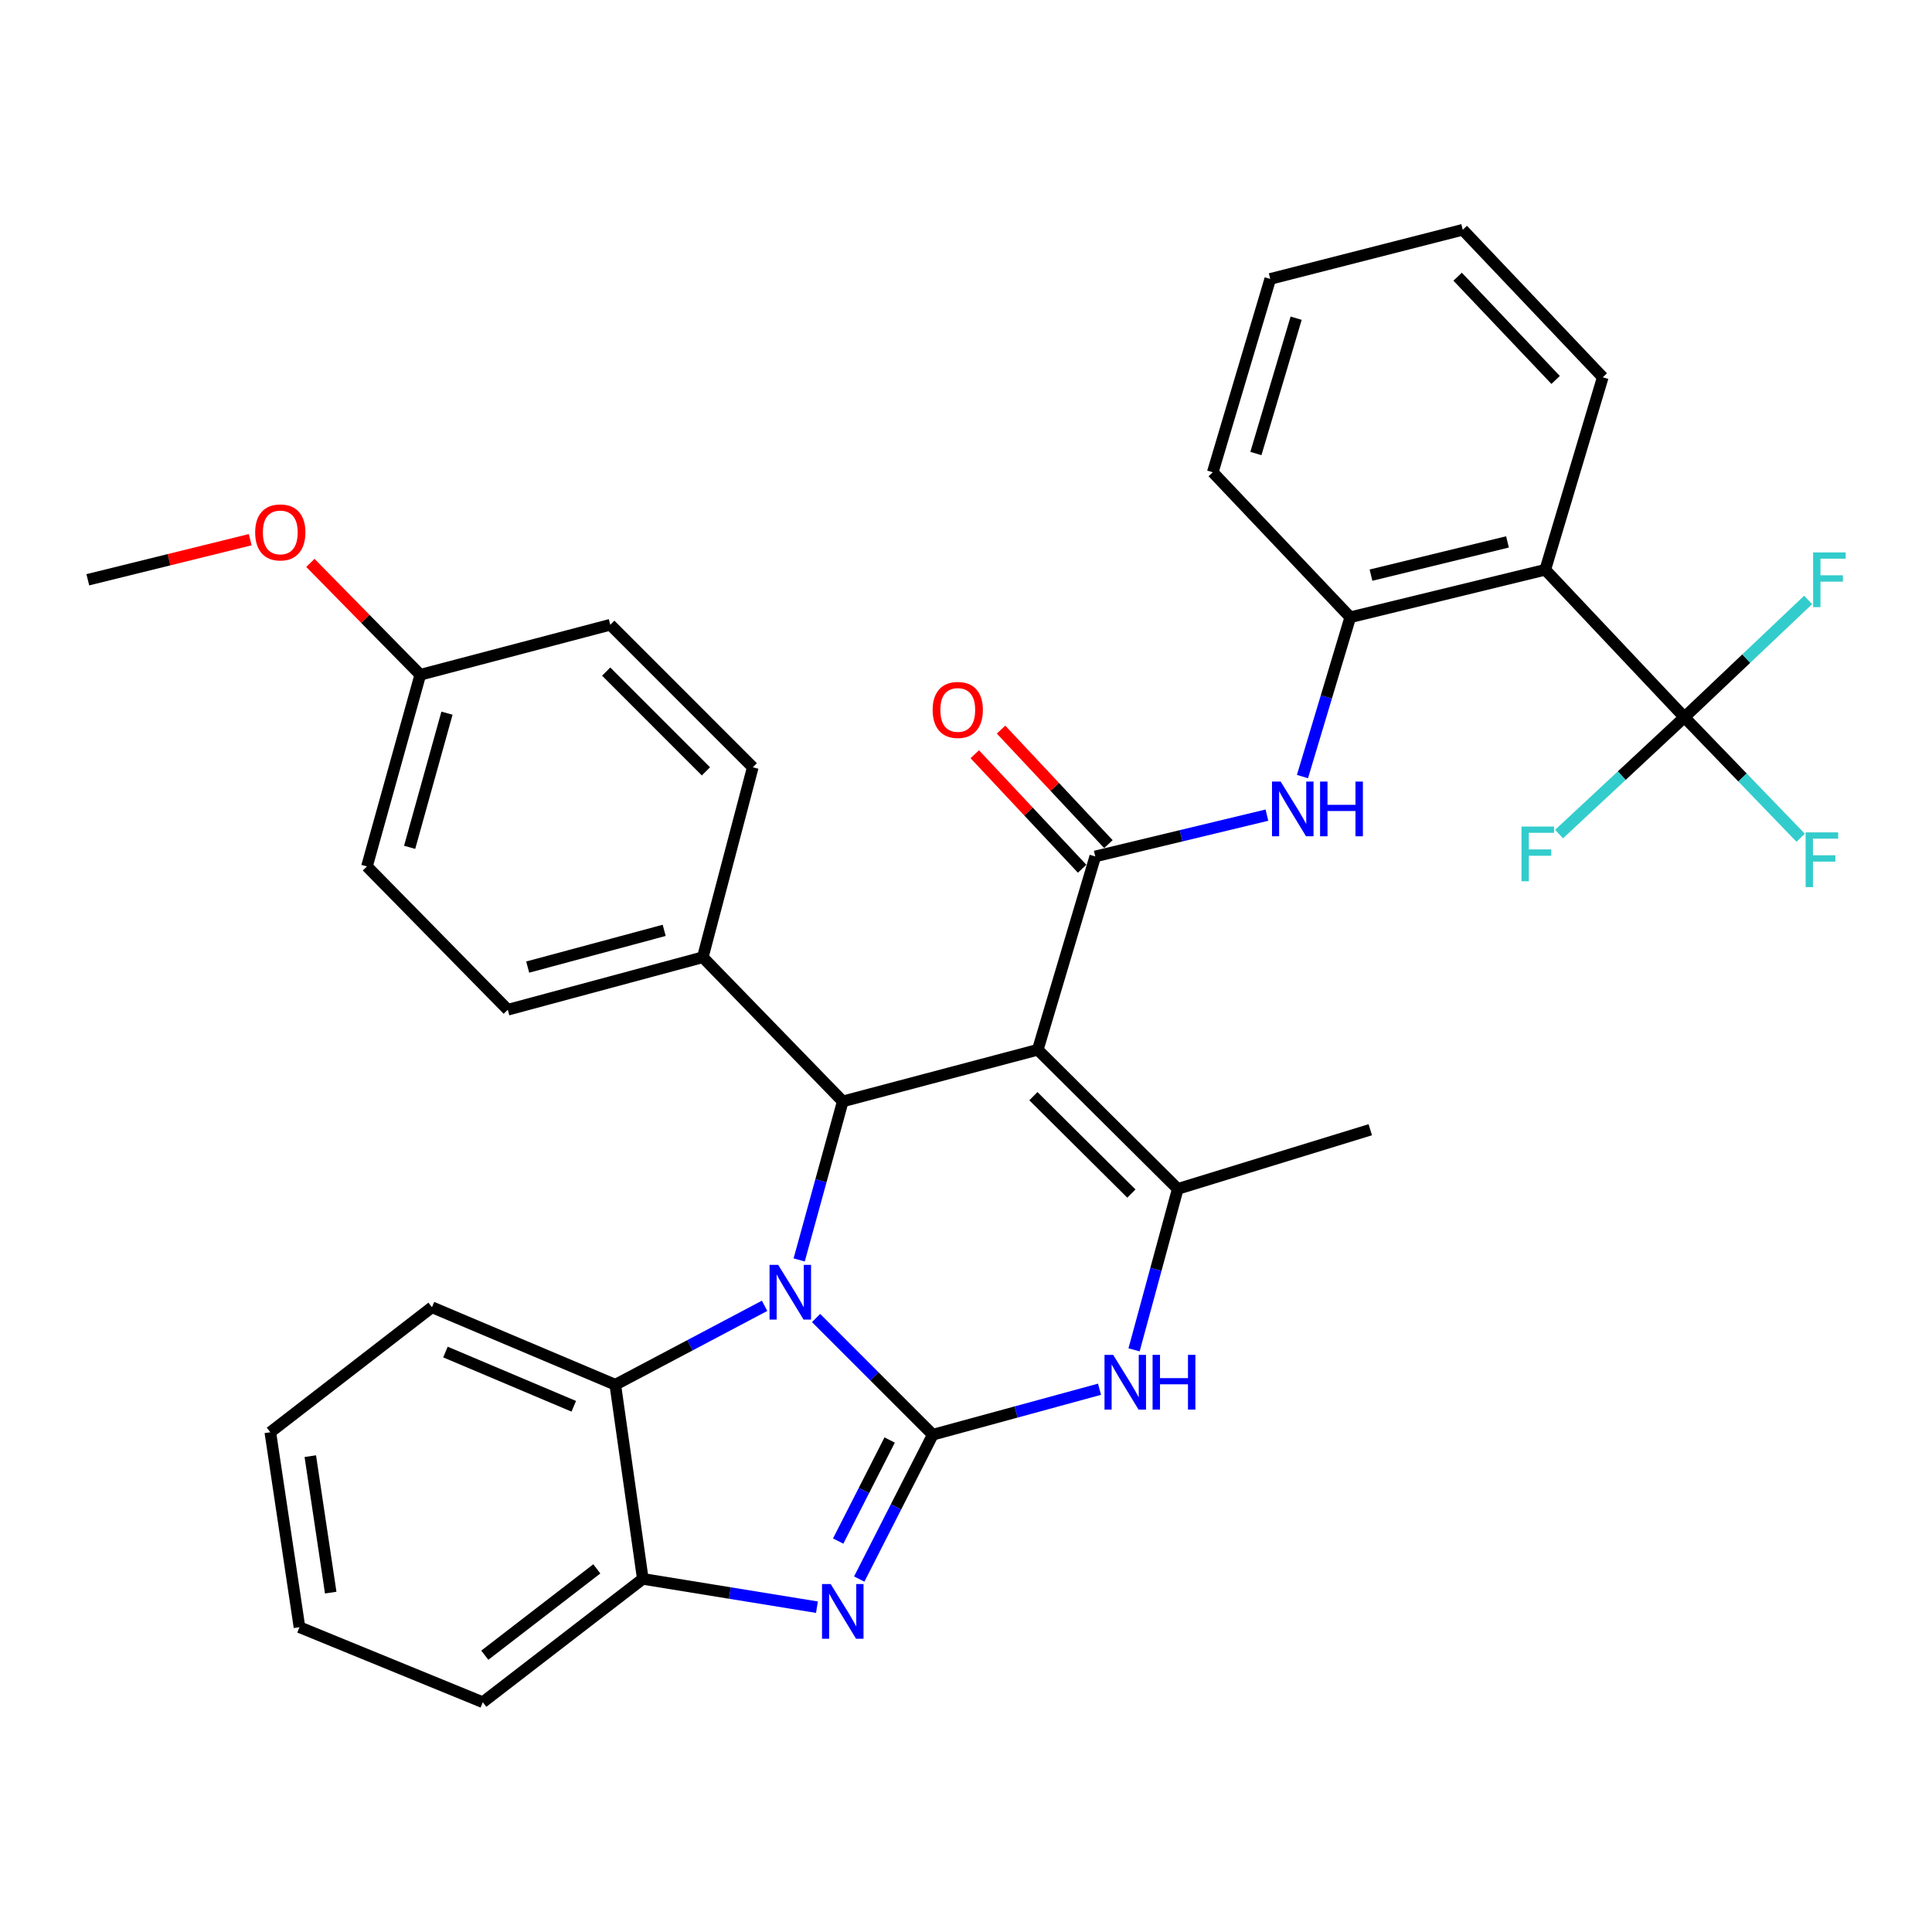 <?xml version='1.0' encoding='iso-8859-1'?>
<svg version='1.1' baseProfile='full'
              xmlns='http://www.w3.org/2000/svg'
                      xmlns:rdkit='http://www.rdkit.org/xml'
                      xmlns:xlink='http://www.w3.org/1999/xlink'
                  xml:space='preserve'
width='1000px' height='1000px' viewBox='0 0 1000 1000'>
<!-- END OF HEADER -->
<rect style='opacity:1.0;fill:#FFFFFF;stroke:none' width='1000' height='1000' x='0' y='0'> </rect>
<path class='bond-0' d='M 482.804,742.606 L 452.602,712.404' style='fill:none;fill-rule:evenodd;stroke:#000000;stroke-width:6px;stroke-linecap:butt;stroke-linejoin:miter;stroke-opacity:1' />
<path class='bond-0' d='M 452.602,712.404 L 422.401,682.203' style='fill:none;fill-rule:evenodd;stroke:#0000FF;stroke-width:6px;stroke-linecap:butt;stroke-linejoin:miter;stroke-opacity:1' />
<path class='bond-3' d='M 482.804,742.606 L 463.771,779.962' style='fill:none;fill-rule:evenodd;stroke:#000000;stroke-width:6px;stroke-linecap:butt;stroke-linejoin:miter;stroke-opacity:1' />
<path class='bond-3' d='M 463.771,779.962 L 444.737,817.319' style='fill:none;fill-rule:evenodd;stroke:#0000FF;stroke-width:6px;stroke-linecap:butt;stroke-linejoin:miter;stroke-opacity:1' />
<path class='bond-3' d='M 460.486,745.351 L 447.162,771.5' style='fill:none;fill-rule:evenodd;stroke:#000000;stroke-width:6px;stroke-linecap:butt;stroke-linejoin:miter;stroke-opacity:1' />
<path class='bond-3' d='M 447.162,771.5 L 433.839,797.65' style='fill:none;fill-rule:evenodd;stroke:#0000FF;stroke-width:6px;stroke-linecap:butt;stroke-linejoin:miter;stroke-opacity:1' />
<path class='bond-6' d='M 482.804,742.606 L 525.958,730.837' style='fill:none;fill-rule:evenodd;stroke:#000000;stroke-width:6px;stroke-linecap:butt;stroke-linejoin:miter;stroke-opacity:1' />
<path class='bond-6' d='M 525.958,730.837 L 569.112,719.067' style='fill:none;fill-rule:evenodd;stroke:#0000FF;stroke-width:6px;stroke-linecap:butt;stroke-linejoin:miter;stroke-opacity:1' />
<path class='bond-2' d='M 413.651,652.134 L 424.933,611.11' style='fill:none;fill-rule:evenodd;stroke:#0000FF;stroke-width:6px;stroke-linecap:butt;stroke-linejoin:miter;stroke-opacity:1' />
<path class='bond-2' d='M 424.933,611.11 L 436.215,570.085' style='fill:none;fill-rule:evenodd;stroke:#000000;stroke-width:6px;stroke-linecap:butt;stroke-linejoin:miter;stroke-opacity:1' />
<path class='bond-9' d='M 395.752,675.887 L 357.113,696.313' style='fill:none;fill-rule:evenodd;stroke:#0000FF;stroke-width:6px;stroke-linecap:butt;stroke-linejoin:miter;stroke-opacity:1' />
<path class='bond-9' d='M 357.113,696.313 L 318.474,716.738' style='fill:none;fill-rule:evenodd;stroke:#000000;stroke-width:6px;stroke-linecap:butt;stroke-linejoin:miter;stroke-opacity:1' />
<path class='bond-1' d='M 537.149,543.358 L 609.616,615.369' style='fill:none;fill-rule:evenodd;stroke:#000000;stroke-width:6px;stroke-linecap:butt;stroke-linejoin:miter;stroke-opacity:1' />
<path class='bond-1' d='M 534.881,567.382 L 585.608,617.789' style='fill:none;fill-rule:evenodd;stroke:#000000;stroke-width:6px;stroke-linecap:butt;stroke-linejoin:miter;stroke-opacity:1' />
<path class='bond-4' d='M 537.149,543.358 L 566.911,443.284' style='fill:none;fill-rule:evenodd;stroke:#000000;stroke-width:6px;stroke-linecap:butt;stroke-linejoin:miter;stroke-opacity:1' />
<path class='bond-35' d='M 537.149,543.358 L 436.215,570.085' style='fill:none;fill-rule:evenodd;stroke:#000000;stroke-width:6px;stroke-linecap:butt;stroke-linejoin:miter;stroke-opacity:1' />
<path class='bond-13' d='M 436.215,570.085 L 363.769,495.475' style='fill:none;fill-rule:evenodd;stroke:#000000;stroke-width:6px;stroke-linecap:butt;stroke-linejoin:miter;stroke-opacity:1' />
<path class='bond-11' d='M 422.854,831.873 L 377.783,824.55' style='fill:none;fill-rule:evenodd;stroke:#0000FF;stroke-width:6px;stroke-linecap:butt;stroke-linejoin:miter;stroke-opacity:1' />
<path class='bond-11' d='M 377.783,824.55 L 332.713,817.227' style='fill:none;fill-rule:evenodd;stroke:#000000;stroke-width:6px;stroke-linecap:butt;stroke-linejoin:miter;stroke-opacity:1' />
<path class='bond-10' d='M 566.911,443.284 L 611.336,432.599' style='fill:none;fill-rule:evenodd;stroke:#000000;stroke-width:6px;stroke-linecap:butt;stroke-linejoin:miter;stroke-opacity:1' />
<path class='bond-10' d='M 611.336,432.599 L 655.76,421.915' style='fill:none;fill-rule:evenodd;stroke:#0000FF;stroke-width:6px;stroke-linecap:butt;stroke-linejoin:miter;stroke-opacity:1' />
<path class='bond-14' d='M 573.709,436.909 L 545.924,407.276' style='fill:none;fill-rule:evenodd;stroke:#000000;stroke-width:6px;stroke-linecap:butt;stroke-linejoin:miter;stroke-opacity:1' />
<path class='bond-14' d='M 545.924,407.276 L 518.138,377.642' style='fill:none;fill-rule:evenodd;stroke:#FF0000;stroke-width:6px;stroke-linecap:butt;stroke-linejoin:miter;stroke-opacity:1' />
<path class='bond-14' d='M 560.112,449.658 L 532.326,420.025' style='fill:none;fill-rule:evenodd;stroke:#000000;stroke-width:6px;stroke-linecap:butt;stroke-linejoin:miter;stroke-opacity:1' />
<path class='bond-14' d='M 532.326,420.025 L 504.541,390.392' style='fill:none;fill-rule:evenodd;stroke:#FF0000;stroke-width:6px;stroke-linecap:butt;stroke-linejoin:miter;stroke-opacity:1' />
<path class='bond-5' d='M 609.616,615.369 L 598.3,657.025' style='fill:none;fill-rule:evenodd;stroke:#000000;stroke-width:6px;stroke-linecap:butt;stroke-linejoin:miter;stroke-opacity:1' />
<path class='bond-5' d='M 598.3,657.025 L 586.984,698.681' style='fill:none;fill-rule:evenodd;stroke:#0000FF;stroke-width:6px;stroke-linecap:butt;stroke-linejoin:miter;stroke-opacity:1' />
<path class='bond-20' d='M 609.616,615.369 L 709.256,584.749' style='fill:none;fill-rule:evenodd;stroke:#000000;stroke-width:6px;stroke-linecap:butt;stroke-linejoin:miter;stroke-opacity:1' />
<path class='bond-7' d='M 871.846,371.251 L 799.824,294.911' style='fill:none;fill-rule:evenodd;stroke:#000000;stroke-width:6px;stroke-linecap:butt;stroke-linejoin:miter;stroke-opacity:1' />
<path class='bond-15' d='M 871.846,371.251 L 839.405,401.483' style='fill:none;fill-rule:evenodd;stroke:#000000;stroke-width:6px;stroke-linecap:butt;stroke-linejoin:miter;stroke-opacity:1' />
<path class='bond-15' d='M 839.405,401.483 L 806.965,431.715' style='fill:none;fill-rule:evenodd;stroke:#33CCCC;stroke-width:6px;stroke-linecap:butt;stroke-linejoin:miter;stroke-opacity:1' />
<path class='bond-16' d='M 871.846,371.251 L 903.866,340.888' style='fill:none;fill-rule:evenodd;stroke:#000000;stroke-width:6px;stroke-linecap:butt;stroke-linejoin:miter;stroke-opacity:1' />
<path class='bond-16' d='M 903.866,340.888 L 935.886,310.525' style='fill:none;fill-rule:evenodd;stroke:#33CCCC;stroke-width:6px;stroke-linecap:butt;stroke-linejoin:miter;stroke-opacity:1' />
<path class='bond-17' d='M 871.846,371.251 L 901.936,402.436' style='fill:none;fill-rule:evenodd;stroke:#000000;stroke-width:6px;stroke-linecap:butt;stroke-linejoin:miter;stroke-opacity:1' />
<path class='bond-17' d='M 901.936,402.436 L 932.026,433.621' style='fill:none;fill-rule:evenodd;stroke:#33CCCC;stroke-width:6px;stroke-linecap:butt;stroke-linejoin:miter;stroke-opacity:1' />
<path class='bond-8' d='M 799.824,294.911 L 698.89,319.495' style='fill:none;fill-rule:evenodd;stroke:#000000;stroke-width:6px;stroke-linecap:butt;stroke-linejoin:miter;stroke-opacity:1' />
<path class='bond-8' d='M 780.273,280.489 L 709.619,297.697' style='fill:none;fill-rule:evenodd;stroke:#000000;stroke-width:6px;stroke-linecap:butt;stroke-linejoin:miter;stroke-opacity:1' />
<path class='bond-24' d='M 799.824,294.911 L 829.586,195.282' style='fill:none;fill-rule:evenodd;stroke:#000000;stroke-width:6px;stroke-linecap:butt;stroke-linejoin:miter;stroke-opacity:1' />
<path class='bond-25' d='M 318.474,716.738 L 223.588,676.632' style='fill:none;fill-rule:evenodd;stroke:#000000;stroke-width:6px;stroke-linecap:butt;stroke-linejoin:miter;stroke-opacity:1' />
<path class='bond-25' d='M 296.985,727.891 L 230.564,699.817' style='fill:none;fill-rule:evenodd;stroke:#000000;stroke-width:6px;stroke-linecap:butt;stroke-linejoin:miter;stroke-opacity:1' />
<path class='bond-34' d='M 318.474,716.738 L 332.713,817.227' style='fill:none;fill-rule:evenodd;stroke:#000000;stroke-width:6px;stroke-linecap:butt;stroke-linejoin:miter;stroke-opacity:1' />
<path class='bond-12' d='M 674.154,401.95 L 686.522,360.723' style='fill:none;fill-rule:evenodd;stroke:#0000FF;stroke-width:6px;stroke-linecap:butt;stroke-linejoin:miter;stroke-opacity:1' />
<path class='bond-12' d='M 686.522,360.723 L 698.89,319.495' style='fill:none;fill-rule:evenodd;stroke:#000000;stroke-width:6px;stroke-linecap:butt;stroke-linejoin:miter;stroke-opacity:1' />
<path class='bond-27' d='M 332.713,817.227 L 249.891,881.068' style='fill:none;fill-rule:evenodd;stroke:#000000;stroke-width:6px;stroke-linecap:butt;stroke-linejoin:miter;stroke-opacity:1' />
<path class='bond-27' d='M 308.91,812.04 L 250.935,856.729' style='fill:none;fill-rule:evenodd;stroke:#000000;stroke-width:6px;stroke-linecap:butt;stroke-linejoin:miter;stroke-opacity:1' />
<path class='bond-28' d='M 698.89,319.495 L 627.728,244.439' style='fill:none;fill-rule:evenodd;stroke:#000000;stroke-width:6px;stroke-linecap:butt;stroke-linejoin:miter;stroke-opacity:1' />
<path class='bond-18' d='M 363.769,495.475 L 262.835,522.637' style='fill:none;fill-rule:evenodd;stroke:#000000;stroke-width:6px;stroke-linecap:butt;stroke-linejoin:miter;stroke-opacity:1' />
<path class='bond-18' d='M 343.785,481.55 L 273.131,500.563' style='fill:none;fill-rule:evenodd;stroke:#000000;stroke-width:6px;stroke-linecap:butt;stroke-linejoin:miter;stroke-opacity:1' />
<path class='bond-19' d='M 363.769,495.475 L 389.637,397.14' style='fill:none;fill-rule:evenodd;stroke:#000000;stroke-width:6px;stroke-linecap:butt;stroke-linejoin:miter;stroke-opacity:1' />
<path class='bond-23' d='M 262.835,522.637 L 189.933,448.461' style='fill:none;fill-rule:evenodd;stroke:#000000;stroke-width:6px;stroke-linecap:butt;stroke-linejoin:miter;stroke-opacity:1' />
<path class='bond-22' d='M 389.637,397.14 L 315.886,323.368' style='fill:none;fill-rule:evenodd;stroke:#000000;stroke-width:6px;stroke-linecap:butt;stroke-linejoin:miter;stroke-opacity:1' />
<path class='bond-22' d='M 365.392,399.253 L 313.766,347.612' style='fill:none;fill-rule:evenodd;stroke:#000000;stroke-width:6px;stroke-linecap:butt;stroke-linejoin:miter;stroke-opacity:1' />
<path class='bond-21' d='M 217.54,349.257 L 315.886,323.368' style='fill:none;fill-rule:evenodd;stroke:#000000;stroke-width:6px;stroke-linecap:butt;stroke-linejoin:miter;stroke-opacity:1' />
<path class='bond-26' d='M 217.54,349.257 L 189.099,320.308' style='fill:none;fill-rule:evenodd;stroke:#000000;stroke-width:6px;stroke-linecap:butt;stroke-linejoin:miter;stroke-opacity:1' />
<path class='bond-26' d='M 189.099,320.308 L 160.658,291.359' style='fill:none;fill-rule:evenodd;stroke:#FF0000;stroke-width:6px;stroke-linecap:butt;stroke-linejoin:miter;stroke-opacity:1' />
<path class='bond-37' d='M 217.54,349.257 L 189.933,448.461' style='fill:none;fill-rule:evenodd;stroke:#000000;stroke-width:6px;stroke-linecap:butt;stroke-linejoin:miter;stroke-opacity:1' />
<path class='bond-37' d='M 231.357,369.135 L 212.031,438.578' style='fill:none;fill-rule:evenodd;stroke:#000000;stroke-width:6px;stroke-linecap:butt;stroke-linejoin:miter;stroke-opacity:1' />
<path class='bond-38' d='M 829.586,195.282 L 757.119,118.932' style='fill:none;fill-rule:evenodd;stroke:#000000;stroke-width:6px;stroke-linecap:butt;stroke-linejoin:miter;stroke-opacity:1' />
<path class='bond-38' d='M 805.196,196.662 L 754.469,143.216' style='fill:none;fill-rule:evenodd;stroke:#000000;stroke-width:6px;stroke-linecap:butt;stroke-linejoin:miter;stroke-opacity:1' />
<path class='bond-31' d='M 223.588,676.632 L 139.916,741.322' style='fill:none;fill-rule:evenodd;stroke:#000000;stroke-width:6px;stroke-linecap:butt;stroke-linejoin:miter;stroke-opacity:1' />
<path class='bond-29' d='M 129.508,279.338 L 87.481,289.714' style='fill:none;fill-rule:evenodd;stroke:#FF0000;stroke-width:6px;stroke-linecap:butt;stroke-linejoin:miter;stroke-opacity:1' />
<path class='bond-29' d='M 87.481,289.714 L 45.455,300.089' style='fill:none;fill-rule:evenodd;stroke:#000000;stroke-width:6px;stroke-linecap:butt;stroke-linejoin:miter;stroke-opacity:1' />
<path class='bond-32' d='M 249.891,881.068 L 155.004,842.235' style='fill:none;fill-rule:evenodd;stroke:#000000;stroke-width:6px;stroke-linecap:butt;stroke-linejoin:miter;stroke-opacity:1' />
<path class='bond-33' d='M 627.728,244.439 L 657.479,144.375' style='fill:none;fill-rule:evenodd;stroke:#000000;stroke-width:6px;stroke-linecap:butt;stroke-linejoin:miter;stroke-opacity:1' />
<path class='bond-33' d='M 650.057,234.742 L 670.883,164.697' style='fill:none;fill-rule:evenodd;stroke:#000000;stroke-width:6px;stroke-linecap:butt;stroke-linejoin:miter;stroke-opacity:1' />
<path class='bond-30' d='M 757.119,118.932 L 657.479,144.375' style='fill:none;fill-rule:evenodd;stroke:#000000;stroke-width:6px;stroke-linecap:butt;stroke-linejoin:miter;stroke-opacity:1' />
<path class='bond-36' d='M 139.916,741.322 L 155.004,842.235' style='fill:none;fill-rule:evenodd;stroke:#000000;stroke-width:6px;stroke-linecap:butt;stroke-linejoin:miter;stroke-opacity:1' />
<path class='bond-36' d='M 160.614,753.703 L 171.176,824.342' style='fill:none;fill-rule:evenodd;stroke:#000000;stroke-width:6px;stroke-linecap:butt;stroke-linejoin:miter;stroke-opacity:1' />
<path  class='atom-1' d='M 402.793 654.695
L 412.073 669.695
Q 412.993 671.175, 414.473 673.855
Q 415.953 676.535, 416.033 676.695
L 416.033 654.695
L 419.793 654.695
L 419.793 683.015
L 415.913 683.015
L 405.953 666.615
Q 404.793 664.695, 403.553 662.495
Q 402.353 660.295, 401.993 659.615
L 401.993 683.015
L 398.313 683.015
L 398.313 654.695
L 402.793 654.695
' fill='#0000FF'/>
<path  class='atom-4' d='M 429.955 819.884
L 439.235 834.884
Q 440.155 836.364, 441.635 839.044
Q 443.115 841.724, 443.195 841.884
L 443.195 819.884
L 446.955 819.884
L 446.955 848.204
L 443.075 848.204
L 433.115 831.804
Q 431.955 829.884, 430.715 827.684
Q 429.515 825.484, 429.155 824.804
L 429.155 848.204
L 425.475 848.204
L 425.475 819.884
L 429.955 819.884
' fill='#0000FF'/>
<path  class='atom-7' d='M 576.173 701.274
L 585.453 716.274
Q 586.373 717.754, 587.853 720.434
Q 589.333 723.114, 589.413 723.274
L 589.413 701.274
L 593.173 701.274
L 593.173 729.594
L 589.293 729.594
L 579.333 713.194
Q 578.173 711.274, 576.933 709.074
Q 575.733 706.874, 575.373 706.194
L 575.373 729.594
L 571.693 729.594
L 571.693 701.274
L 576.173 701.274
' fill='#0000FF'/>
<path  class='atom-7' d='M 596.573 701.274
L 600.413 701.274
L 600.413 713.314
L 614.893 713.314
L 614.893 701.274
L 618.733 701.274
L 618.733 729.594
L 614.893 729.594
L 614.893 716.514
L 600.413 716.514
L 600.413 729.594
L 596.573 729.594
L 596.573 701.274
' fill='#0000FF'/>
<path  class='atom-11' d='M 662.869 404.54
L 672.149 419.54
Q 673.069 421.02, 674.549 423.7
Q 676.029 426.38, 676.109 426.54
L 676.109 404.54
L 679.869 404.54
L 679.869 432.86
L 675.989 432.86
L 666.029 416.46
Q 664.869 414.54, 663.629 412.34
Q 662.429 410.14, 662.069 409.46
L 662.069 432.86
L 658.389 432.86
L 658.389 404.54
L 662.869 404.54
' fill='#0000FF'/>
<path  class='atom-11' d='M 683.269 404.54
L 687.109 404.54
L 687.109 416.58
L 701.589 416.58
L 701.589 404.54
L 705.429 404.54
L 705.429 432.86
L 701.589 432.86
L 701.589 419.78
L 687.109 419.78
L 687.109 432.86
L 683.269 432.86
L 683.269 404.54
' fill='#0000FF'/>
<path  class='atom-15' d='M 482.738 367.458
Q 482.738 360.658, 486.098 356.858
Q 489.458 353.058, 495.738 353.058
Q 502.018 353.058, 505.378 356.858
Q 508.738 360.658, 508.738 367.458
Q 508.738 374.338, 505.338 378.258
Q 501.938 382.138, 495.738 382.138
Q 489.498 382.138, 486.098 378.258
Q 482.738 374.378, 482.738 367.458
M 495.738 378.938
Q 500.058 378.938, 502.378 376.058
Q 504.738 373.138, 504.738 367.458
Q 504.738 361.898, 502.378 359.098
Q 500.058 356.258, 495.738 356.258
Q 491.418 356.258, 489.058 359.058
Q 486.738 361.858, 486.738 367.458
Q 486.738 373.178, 489.058 376.058
Q 491.418 378.938, 495.738 378.938
' fill='#FF0000'/>
<path  class='atom-16' d='M 787.531 427.819
L 804.371 427.819
L 804.371 431.059
L 791.331 431.059
L 791.331 439.659
L 802.931 439.659
L 802.931 442.939
L 791.331 442.939
L 791.331 456.139
L 787.531 456.139
L 787.531 427.819
' fill='#33CCCC'/>
<path  class='atom-17' d='M 938.471 285.929
L 955.311 285.929
L 955.311 289.169
L 942.271 289.169
L 942.271 297.769
L 953.871 297.769
L 953.871 301.049
L 942.271 301.049
L 942.271 314.249
L 938.471 314.249
L 938.471 285.929
' fill='#33CCCC'/>
<path  class='atom-18' d='M 934.588 430.843
L 951.428 430.843
L 951.428 434.083
L 938.388 434.083
L 938.388 442.683
L 949.988 442.683
L 949.988 445.963
L 938.388 445.963
L 938.388 459.163
L 934.588 459.163
L 934.588 430.843
' fill='#33CCCC'/>
<path  class='atom-27' d='M 132.073 275.575
Q 132.073 268.775, 135.433 264.975
Q 138.793 261.175, 145.073 261.175
Q 151.353 261.175, 154.713 264.975
Q 158.073 268.775, 158.073 275.575
Q 158.073 282.455, 154.673 286.375
Q 151.273 290.255, 145.073 290.255
Q 138.833 290.255, 135.433 286.375
Q 132.073 282.495, 132.073 275.575
M 145.073 287.055
Q 149.393 287.055, 151.713 284.175
Q 154.073 281.255, 154.073 275.575
Q 154.073 270.015, 151.713 267.215
Q 149.393 264.375, 145.073 264.375
Q 140.753 264.375, 138.393 267.175
Q 136.073 269.975, 136.073 275.575
Q 136.073 281.295, 138.393 284.175
Q 140.753 287.055, 145.073 287.055
' fill='#FF0000'/>
</svg>
